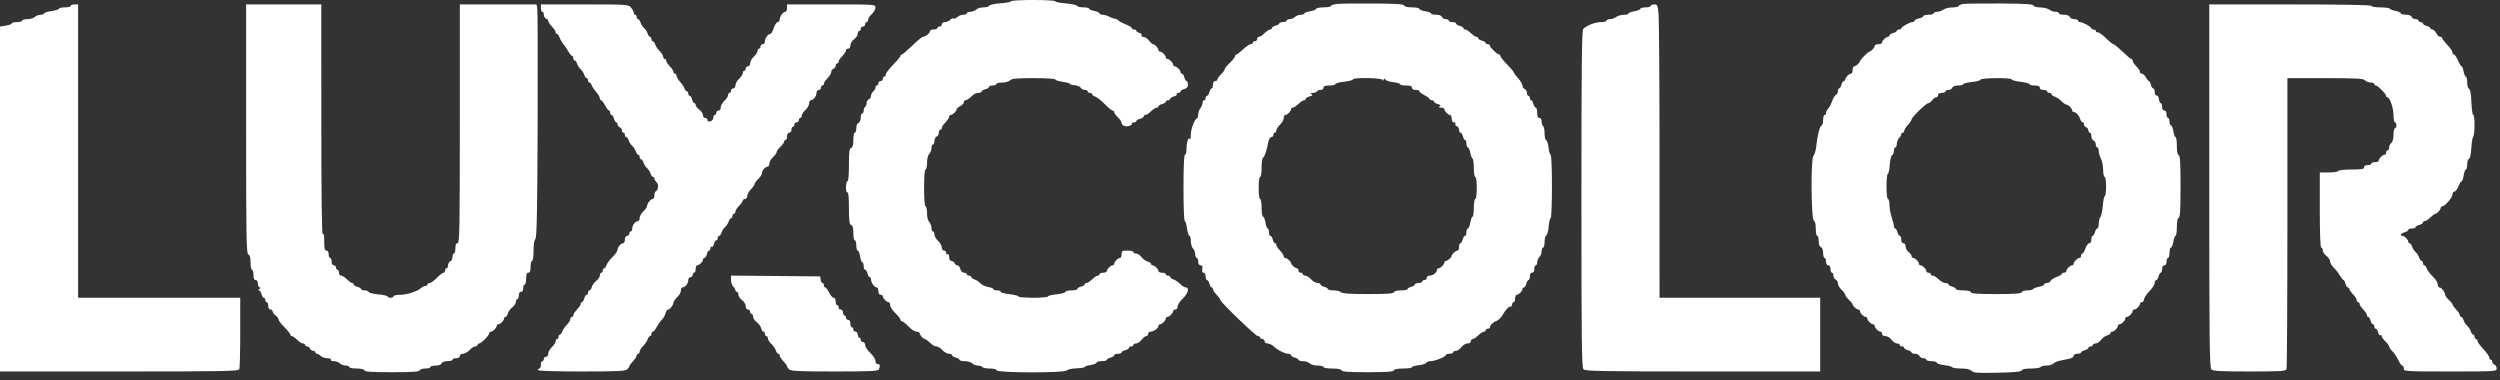 <?xml version="1.0" encoding="UTF-8"?> <svg xmlns="http://www.w3.org/2000/svg" width="250" height="38" viewBox="0 0 250 38" fill="none"><rect x="0" y="0" width="250" height="38" fill="#333333" stroke="none"/> <path fill-rule="evenodd" clip-rule="evenodd" d="M100.042 0.331C100.627 0.289 101.105 0.198 101.105 0.128C101.105 0.057 102.1 0 103.316 0C104.532 0 105.526 0.057 105.526 0.126C105.526 0.195 106.006 0.292 106.593 0.342C107.18 0.391 107.683 0.5 107.711 0.584C107.739 0.668 108.021 0.737 108.339 0.737C108.656 0.737 108.916 0.796 108.916 0.868C108.916 0.94 109.148 1.043 109.432 1.096C109.716 1.149 109.948 1.256 109.948 1.333C109.948 1.411 110.085 1.474 110.252 1.474C110.42 1.474 110.702 1.554 110.879 1.651C111.056 1.749 111.33 1.85 111.489 1.876C111.648 1.902 111.814 1.982 111.858 2.054C111.902 2.126 112.22 2.297 112.564 2.435C112.909 2.573 113.19 2.744 113.19 2.817C113.19 2.889 113.29 2.948 113.411 2.948C113.533 2.948 113.632 3.007 113.632 3.078C113.632 3.15 113.772 3.245 113.942 3.29C114.112 3.334 114.208 3.441 114.154 3.528C114.098 3.618 114.177 3.685 114.34 3.685C114.495 3.685 114.747 3.851 114.899 4.054C115.052 4.256 115.232 4.422 115.299 4.422C115.475 4.422 115.843 4.814 115.843 5.001C115.843 5.088 115.914 5.159 116.001 5.159C116.205 5.159 116.58 5.534 116.58 5.738C116.58 5.825 116.651 5.896 116.738 5.896C116.942 5.896 117.317 6.271 117.317 6.475C117.317 6.562 117.388 6.633 117.475 6.633C117.679 6.633 118.054 7.008 118.054 7.212C118.054 7.299 118.119 7.37 118.198 7.37C118.278 7.37 118.385 7.536 118.435 7.739C118.486 7.942 118.587 8.107 118.659 8.107C118.732 8.107 118.791 8.266 118.791 8.46C118.791 8.713 118.687 8.838 118.422 8.905C118.22 8.956 118.054 9.063 118.054 9.142C118.054 9.222 117.95 9.287 117.824 9.287C117.698 9.287 117.631 9.346 117.676 9.418C117.721 9.491 117.592 9.591 117.39 9.642C117.188 9.693 117.022 9.8 117.022 9.879C117.022 9.959 116.923 10.024 116.801 10.024C116.68 10.024 116.58 10.089 116.58 10.168C116.58 10.248 116.414 10.354 116.212 10.405C116.009 10.456 115.843 10.557 115.843 10.629C115.843 10.701 115.774 10.761 115.69 10.761C115.545 10.761 115.378 10.876 114.891 11.313C114.778 11.415 114.614 11.498 114.527 11.498C114.44 11.498 114.369 11.563 114.369 11.642C114.369 11.722 114.204 11.829 114.001 11.879C113.798 11.93 113.632 12.031 113.632 12.103C113.632 12.176 113.533 12.235 113.411 12.235C113.29 12.235 113.19 12.294 113.19 12.366C113.19 12.561 112.746 12.696 112.433 12.597C112.282 12.549 112.159 12.412 112.159 12.291C112.159 12.171 111.993 11.92 111.79 11.732C111.587 11.544 111.422 11.315 111.422 11.223C111.422 11.131 111.349 11.056 111.261 11.056C111.173 11.056 110.818 10.765 110.472 10.409C110.127 10.053 109.702 9.717 109.528 9.662C109.353 9.607 109.211 9.5 109.211 9.424C109.211 9.349 109.111 9.287 108.99 9.287C108.868 9.287 108.769 9.22 108.769 9.139C108.769 9.058 108.639 8.992 108.481 8.992C108.323 8.992 108.139 8.894 108.073 8.776C108.006 8.657 107.738 8.543 107.476 8.523C107.214 8.503 107 8.441 107 8.385C107 8.328 106.669 8.237 106.263 8.181C105.858 8.125 105.526 8.02 105.526 7.946C105.526 7.872 104.564 7.813 103.379 7.813C101.666 7.813 101.186 7.857 101.01 8.034C100.888 8.155 100.528 8.255 100.21 8.255C99.892 8.255 99.631 8.321 99.631 8.402C99.631 8.483 99.465 8.55 99.263 8.55C99.06 8.55 98.894 8.615 98.894 8.694C98.894 8.774 98.728 8.88 98.526 8.931C98.323 8.982 98.157 9.083 98.157 9.155C98.157 9.227 98.02 9.287 97.852 9.287C97.684 9.287 97.454 9.37 97.341 9.471C96.853 9.908 96.687 10.024 96.542 10.024C96.458 10.024 96.389 10.112 96.389 10.22C96.389 10.328 96.223 10.505 96.02 10.613C95.817 10.722 95.652 10.87 95.652 10.943C95.652 11.127 95.265 11.498 95.073 11.498C94.986 11.498 94.915 11.567 94.915 11.651C94.915 11.796 94.799 11.963 94.362 12.45C94.261 12.563 94.178 12.727 94.178 12.814C94.178 12.901 94.112 12.972 94.031 12.972C93.949 12.972 93.883 13.107 93.883 13.271C93.883 13.436 93.784 13.609 93.662 13.655C93.54 13.702 93.441 13.899 93.441 14.093C93.441 14.287 93.375 14.446 93.293 14.446C93.213 14.446 93.146 14.607 93.146 14.804C93.146 15.001 93.047 15.261 92.925 15.383C92.793 15.515 92.704 15.875 92.704 16.278C92.704 16.648 92.638 16.952 92.557 16.952C92.466 16.952 92.409 17.664 92.409 18.794C92.409 19.924 92.466 20.637 92.557 20.637C92.638 20.637 92.704 20.94 92.704 21.311C92.704 21.713 92.793 22.074 92.925 22.206C93.047 22.327 93.146 22.588 93.146 22.785C93.146 22.982 93.213 23.143 93.293 23.143C93.375 23.143 93.441 23.279 93.441 23.445C93.441 23.611 93.607 23.9 93.809 24.088C94.012 24.276 94.178 24.571 94.178 24.744C94.178 24.926 94.271 25.059 94.399 25.059C94.52 25.059 94.62 25.163 94.62 25.289C94.62 25.415 94.686 25.478 94.767 25.428C94.851 25.376 94.915 25.5 94.915 25.714C94.915 25.954 94.997 26.091 95.14 26.091C95.265 26.091 95.404 26.19 95.451 26.312C95.498 26.434 95.627 26.533 95.738 26.533C95.85 26.533 95.982 26.699 96.033 26.902C96.091 27.132 96.23 27.27 96.404 27.27C96.558 27.27 96.683 27.337 96.683 27.418C96.683 27.499 96.783 27.565 96.904 27.565C97.026 27.565 97.126 27.627 97.126 27.703C97.126 27.778 97.275 27.887 97.457 27.945C97.639 28.002 97.899 28.176 98.033 28.33C98.168 28.485 98.516 28.65 98.807 28.697C99.098 28.744 99.336 28.84 99.336 28.911C99.336 28.981 99.502 29.039 99.705 29.039C99.907 29.039 100.073 29.102 100.073 29.179C100.073 29.256 100.471 29.364 100.957 29.419C101.444 29.474 101.842 29.577 101.842 29.648C101.842 29.718 102.505 29.776 103.316 29.776C104.126 29.776 104.789 29.719 104.789 29.649C104.789 29.58 105.17 29.483 105.635 29.435C106.099 29.387 106.503 29.279 106.531 29.194C106.559 29.109 106.842 29.039 107.16 29.039C107.477 29.039 107.737 28.974 107.737 28.894C107.737 28.815 107.903 28.708 108.106 28.657C108.308 28.607 108.474 28.506 108.474 28.433C108.474 28.361 108.543 28.302 108.628 28.302C108.772 28.302 108.939 28.187 109.427 27.749C109.54 27.648 109.703 27.565 109.79 27.565C109.877 27.565 109.948 27.499 109.948 27.418C109.948 27.337 110.114 27.27 110.316 27.27C110.519 27.27 110.685 27.199 110.685 27.112C110.685 26.908 111.06 26.533 111.264 26.533C111.351 26.533 111.422 26.462 111.422 26.375C111.422 26.171 111.797 25.796 112.001 25.796C112.088 25.796 112.159 25.63 112.159 25.428C112.159 25.096 112.218 25.059 112.748 25.059C113.072 25.059 113.338 25.125 113.338 25.206C113.338 25.288 113.461 25.354 113.612 25.354C113.763 25.354 114.007 25.516 114.156 25.713C114.304 25.911 114.579 26.111 114.766 26.159C114.953 26.205 115.106 26.309 115.106 26.389C115.106 26.468 115.177 26.533 115.264 26.533C115.468 26.533 115.843 26.908 115.843 27.112C115.843 27.199 116.009 27.27 116.212 27.27C116.414 27.27 116.58 27.337 116.58 27.418C116.58 27.499 116.68 27.565 116.801 27.565C116.923 27.565 117.022 27.627 117.022 27.703C117.022 27.778 117.166 27.885 117.341 27.941C117.517 27.997 117.818 28.2 118.011 28.393C118.204 28.586 118.458 28.744 118.576 28.744C118.967 28.744 118.8 29.364 118.275 29.859C117.991 30.127 117.759 30.483 117.759 30.651C117.759 30.823 117.663 30.955 117.538 30.955C117.416 30.955 117.317 31.026 117.317 31.113C117.317 31.317 116.942 31.692 116.738 31.692C116.651 31.692 116.58 31.763 116.58 31.85C116.58 32.054 116.205 32.429 116.001 32.429C115.914 32.429 115.843 32.505 115.843 32.597C115.843 32.824 115.388 33.156 115.069 33.162C114.927 33.164 114.811 33.266 114.811 33.388C114.811 33.509 114.728 33.609 114.625 33.609C114.523 33.609 114.315 33.775 114.163 33.977C114.01 34.18 113.763 34.346 113.612 34.346C113.461 34.346 113.338 34.412 113.338 34.493C113.338 34.574 113.238 34.641 113.117 34.641C112.995 34.641 112.895 34.706 112.895 34.785C112.895 34.864 112.73 34.971 112.527 35.022C112.324 35.073 112.159 35.174 112.159 35.246C112.159 35.318 111.993 35.377 111.79 35.377C111.587 35.377 111.422 35.443 111.422 35.522C111.422 35.602 111.256 35.708 111.053 35.759C110.851 35.81 110.685 35.911 110.685 35.983C110.685 36.055 110.453 36.114 110.169 36.114C109.885 36.114 109.653 36.18 109.653 36.26C109.653 36.34 109.388 36.448 109.064 36.5C108.739 36.552 108.474 36.641 108.474 36.698C108.474 36.755 108.094 36.816 107.63 36.835C107.165 36.854 106.737 36.948 106.677 37.045C106.517 37.303 99.754 37.294 99.668 37.036C99.631 36.926 99.347 36.852 98.964 36.852C98.611 36.852 98.281 36.785 98.231 36.704C98.181 36.623 97.983 36.557 97.79 36.557C97.598 36.557 97.342 36.457 97.22 36.336C97.099 36.214 96.762 36.114 96.473 36.114C96.183 36.114 95.946 36.055 95.946 35.983C95.946 35.911 95.781 35.81 95.578 35.759C95.375 35.708 95.21 35.602 95.21 35.522C95.21 35.443 95.068 35.377 94.895 35.377C94.722 35.377 94.427 35.212 94.239 35.009C94.051 34.806 93.792 34.641 93.663 34.641C93.444 34.641 93.296 34.548 92.783 34.088C92.67 33.986 92.535 33.903 92.483 33.903C92.33 33.903 91.967 33.496 91.967 33.324C91.967 33.237 91.826 33.166 91.653 33.166C91.48 33.166 91.12 32.934 90.852 32.651C90.585 32.367 90.295 32.135 90.208 32.135C90.122 32.135 90.051 32.059 90.051 31.968C90.051 31.876 89.819 31.582 89.535 31.314C89.252 31.047 89.019 30.691 89.019 30.523C89.019 30.355 88.948 30.218 88.862 30.218C88.657 30.218 88.282 29.843 88.282 29.639C88.282 29.552 88.183 29.481 88.061 29.481C87.924 29.481 87.84 29.342 87.84 29.113C87.84 28.91 87.765 28.744 87.672 28.744C87.446 28.744 87.114 28.289 87.108 27.97C87.106 27.828 87.044 27.712 86.972 27.712C86.9 27.712 86.799 27.547 86.748 27.344C86.697 27.141 86.591 26.975 86.511 26.975C86.431 26.975 86.367 26.809 86.367 26.607C86.367 26.404 86.309 26.238 86.238 26.238C86.167 26.238 86.067 25.973 86.015 25.649C85.963 25.324 85.855 25.059 85.775 25.059C85.695 25.059 85.63 24.827 85.63 24.543C85.63 24.259 85.563 24.027 85.482 24.027C85.401 24.027 85.335 23.703 85.335 23.306C85.335 22.801 85.269 22.559 85.114 22.5C84.936 22.431 84.893 22.097 84.893 20.78C84.893 19.728 84.84 19.178 84.745 19.236C84.656 19.291 84.598 19.091 84.598 18.729C84.598 18.4 84.664 18.131 84.745 18.131C84.835 18.131 84.893 17.491 84.893 16.505C84.893 15.195 84.936 14.862 85.114 14.794C85.269 14.734 85.335 14.493 85.335 13.988C85.335 13.591 85.401 13.267 85.482 13.267C85.563 13.267 85.63 13.066 85.63 12.82C85.63 12.559 85.721 12.338 85.851 12.288C85.977 12.24 86.072 12.02 86.072 11.777C86.072 11.542 86.138 11.35 86.219 11.35C86.3 11.35 86.367 11.222 86.367 11.064C86.367 10.907 86.433 10.737 86.514 10.687C86.595 10.637 86.661 10.465 86.661 10.305C86.661 10.145 86.761 9.976 86.882 9.93C87.004 9.883 87.103 9.727 87.103 9.584C87.103 9.44 87.203 9.24 87.325 9.139C87.446 9.038 87.546 8.864 87.546 8.753C87.546 8.641 87.612 8.55 87.693 8.55C87.774 8.55 87.84 8.45 87.84 8.328C87.84 8.207 87.94 8.107 88.061 8.107C88.183 8.107 88.282 8.008 88.282 7.886C88.282 7.765 88.349 7.665 88.43 7.665C88.511 7.665 88.577 7.566 88.577 7.445C88.577 7.324 88.909 6.886 89.314 6.472C89.719 6.058 90.051 5.659 90.051 5.587C90.051 5.514 90.108 5.454 90.177 5.454C90.246 5.454 90.715 5.056 91.218 4.57C91.721 4.083 92.212 3.683 92.308 3.68C92.558 3.674 92.999 3.314 92.999 3.116C92.999 3.024 93.165 2.948 93.367 2.948C93.57 2.948 93.736 2.882 93.736 2.801C93.736 2.72 93.835 2.653 93.957 2.653C94.078 2.653 94.178 2.554 94.178 2.432C94.178 2.307 94.31 2.211 94.483 2.211C94.651 2.211 94.888 2.111 95.011 1.989C95.133 1.866 95.295 1.804 95.37 1.851C95.445 1.897 95.61 1.831 95.737 1.705C95.864 1.578 96.129 1.474 96.325 1.474C96.522 1.474 96.683 1.408 96.683 1.327C96.683 1.246 96.844 1.179 97.041 1.179C97.238 1.179 97.499 1.08 97.62 0.958C97.742 0.837 98.073 0.737 98.355 0.737C98.638 0.737 98.894 0.663 98.924 0.572C98.955 0.481 99.455 0.373 100.042 0.331ZM133.087 0.598C133.087 0.522 133.369 0.431 133.713 0.395C134.058 0.36 135.694 0.34 137.349 0.35C139.612 0.364 140.373 0.414 140.419 0.553C140.457 0.667 140.757 0.737 141.205 0.737C141.604 0.737 141.93 0.803 141.93 0.883C141.93 0.963 142.195 1.071 142.52 1.123C142.844 1.175 143.109 1.275 143.109 1.346C143.109 1.416 143.334 1.474 143.609 1.474C143.918 1.474 144.142 1.559 144.194 1.695C144.241 1.817 144.414 1.916 144.578 1.916C144.743 1.916 144.878 1.983 144.878 2.064C144.878 2.145 145.043 2.211 145.246 2.211C145.449 2.211 145.615 2.276 145.615 2.356C145.615 2.435 145.78 2.542 145.983 2.593C146.186 2.644 146.351 2.744 146.351 2.817C146.351 2.889 146.421 2.948 146.505 2.948C146.65 2.948 146.816 3.063 147.304 3.501C147.417 3.602 147.58 3.685 147.667 3.685C147.754 3.685 147.825 3.75 147.825 3.83C147.825 3.909 147.991 4.016 148.194 4.067C148.396 4.118 148.562 4.218 148.562 4.291C148.562 4.363 148.662 4.422 148.783 4.422C148.905 4.422 149.004 4.497 149.004 4.589C149.004 4.766 149.737 5.454 149.926 5.454C149.986 5.454 150.036 5.523 150.036 5.608C150.036 5.693 150.335 6.066 150.699 6.436C151.064 6.806 151.363 7.155 151.363 7.213C151.363 7.27 151.561 7.54 151.805 7.813C152.048 8.085 152.247 8.421 152.247 8.56C152.247 8.699 152.346 8.851 152.468 8.898C152.589 8.944 152.689 9.117 152.689 9.282C152.689 9.447 152.755 9.581 152.836 9.581C152.917 9.581 152.984 9.681 152.984 9.803C152.984 9.924 153.043 10.024 153.115 10.024C153.187 10.024 153.288 10.19 153.339 10.392C153.39 10.595 153.497 10.761 153.576 10.761C153.656 10.761 153.721 10.993 153.721 11.277C153.721 11.637 153.787 11.793 153.942 11.793C154.078 11.793 154.163 11.931 154.163 12.152C154.163 12.35 154.229 12.553 154.31 12.603C154.391 12.653 154.458 12.983 154.458 13.337C154.458 13.69 154.53 14.003 154.619 14.033C154.708 14.063 154.817 14.4 154.86 14.782C154.903 15.165 154.996 15.478 155.066 15.478C155.137 15.478 155.194 16.904 155.194 18.647C155.194 20.39 155.136 21.816 155.065 21.816C154.994 21.816 154.905 22.194 154.867 22.656C154.828 23.118 154.72 23.522 154.627 23.553C154.534 23.584 154.458 23.869 154.458 24.187C154.458 24.504 154.391 24.764 154.31 24.764C154.229 24.764 154.163 24.925 154.163 25.122C154.163 25.319 154.063 25.58 153.942 25.701C153.82 25.823 153.721 26.06 153.721 26.228C153.721 26.396 153.654 26.533 153.573 26.533C153.492 26.533 153.426 26.699 153.426 26.902C153.426 27.131 153.342 27.27 153.205 27.27C153.067 27.27 152.984 27.409 152.984 27.639C152.984 27.841 152.925 28.007 152.852 28.007C152.78 28.007 152.679 28.173 152.628 28.376C152.578 28.578 152.471 28.744 152.391 28.744C152.312 28.744 152.247 28.815 152.247 28.902C152.247 29.106 151.872 29.481 151.668 29.481C151.581 29.481 151.51 29.647 151.51 29.85C151.51 30.052 151.444 30.218 151.363 30.218C151.281 30.218 151.215 30.318 151.215 30.439C151.215 30.561 151.144 30.66 151.057 30.66C150.847 30.66 150.596 30.926 150.254 31.508C150.099 31.772 149.84 32.029 149.679 32.081C149.328 32.192 149.004 32.496 149.004 32.714C149.004 32.8 148.905 32.872 148.783 32.872C148.662 32.872 148.562 32.938 148.562 33.019C148.562 33.1 148.493 33.166 148.409 33.166C148.264 33.166 148.097 33.282 147.61 33.719C147.497 33.821 147.333 33.903 147.246 33.903C147.159 33.903 147.088 34.003 147.088 34.124C147.088 34.256 146.953 34.346 146.755 34.346C146.571 34.346 146.297 34.511 146.145 34.714C145.993 34.917 145.745 35.083 145.594 35.083C145.443 35.083 145.32 35.149 145.32 35.23C145.32 35.311 145.154 35.377 144.951 35.377C144.749 35.377 144.583 35.431 144.583 35.497C144.583 35.675 143.507 36.114 143.072 36.114C142.863 36.114 142.667 36.187 142.638 36.276C142.608 36.365 142.271 36.474 141.888 36.517C141.506 36.56 141.193 36.653 141.193 36.723C141.193 36.794 140.801 36.852 140.321 36.852C139.754 36.852 139.428 36.916 139.388 37.036C139.342 37.174 138.684 37.22 136.772 37.22C134.859 37.22 134.202 37.174 134.156 37.036C134.116 36.916 133.789 36.852 133.222 36.852C132.739 36.852 132.35 36.786 132.35 36.704C132.35 36.623 132.09 36.557 131.771 36.557C131.453 36.557 131.093 36.457 130.971 36.336C130.849 36.214 130.546 36.114 130.297 36.114C130.048 36.114 129.845 36.055 129.845 35.983C129.845 35.911 129.679 35.81 129.476 35.759C129.273 35.708 129.108 35.602 129.108 35.522C129.108 35.443 128.985 35.377 128.836 35.377C128.483 35.377 127.791 35.03 127.38 34.647C127.202 34.481 126.921 34.346 126.756 34.346C126.587 34.346 126.455 34.249 126.455 34.124C126.455 34.003 126.355 33.903 126.234 33.903C126.112 33.903 126.013 33.837 126.013 33.756C126.013 33.675 125.908 33.609 125.781 33.609C125.57 33.609 122.033 30.201 122.033 29.998C122.033 29.915 121.878 29.709 121.481 29.266C121.379 29.152 121.296 28.989 121.296 28.902C121.296 28.815 121.237 28.744 121.165 28.744C121.093 28.744 120.992 28.578 120.941 28.376C120.89 28.173 120.783 28.007 120.704 28.007C120.624 28.007 120.559 27.841 120.559 27.639C120.559 27.426 120.475 27.27 120.359 27.27C120.224 27.27 120.181 27.149 120.229 26.902C120.28 26.631 120.235 26.533 120.061 26.533C119.905 26.533 119.823 26.406 119.823 26.165C119.823 25.962 119.756 25.796 119.675 25.796C119.594 25.796 119.528 25.635 119.528 25.438C119.528 25.241 119.428 24.981 119.307 24.859C119.185 24.737 119.086 24.401 119.086 24.111C119.086 23.822 119.021 23.585 118.943 23.585C118.865 23.585 118.757 23.253 118.703 22.848C118.649 22.443 118.548 22.111 118.477 22.111C118.406 22.111 118.349 20.618 118.349 18.794C118.349 16.681 118.402 15.478 118.496 15.478C118.577 15.478 118.643 15.287 118.643 15.054C118.643 14.316 118.818 13.662 118.957 13.881C119.036 14.006 119.082 13.854 119.083 13.463C119.085 12.895 119.453 11.932 119.712 11.817C119.773 11.79 119.823 11.62 119.823 11.44C119.823 11.259 119.92 10.983 120.039 10.826C120.158 10.668 120.257 10.423 120.26 10.282C120.263 10.14 120.331 10.024 120.412 10.024C120.493 10.024 120.559 9.924 120.559 9.803C120.559 9.681 120.624 9.581 120.704 9.581C120.783 9.581 120.89 9.416 120.941 9.213C120.992 9.01 121.093 8.844 121.165 8.844C121.237 8.844 121.296 8.679 121.296 8.476C121.296 8.246 121.38 8.107 121.517 8.107C121.639 8.107 121.738 8.038 121.738 7.953C121.738 7.869 121.904 7.633 122.107 7.431C122.31 7.228 122.475 6.994 122.475 6.911C122.475 6.829 122.708 6.542 122.991 6.274C123.275 6.007 123.507 5.713 123.507 5.621C123.507 5.529 123.564 5.454 123.634 5.454C123.704 5.454 124.007 5.222 124.308 4.938C124.608 4.654 124.949 4.422 125.065 4.422C125.181 4.422 125.276 4.356 125.276 4.275C125.276 4.194 125.375 4.127 125.497 4.127C125.618 4.127 125.718 4.028 125.718 3.906C125.718 3.785 125.789 3.685 125.876 3.685C125.963 3.685 126.126 3.602 126.239 3.501C126.727 3.063 126.894 2.948 127.038 2.948C127.123 2.948 127.192 2.883 127.192 2.804C127.192 2.724 127.357 2.617 127.56 2.566C127.763 2.516 127.929 2.415 127.929 2.343C127.929 2.27 128.094 2.211 128.297 2.211C128.5 2.211 128.665 2.145 128.665 2.064C128.665 1.983 128.803 1.916 128.971 1.916C129.139 1.916 129.376 1.817 129.497 1.695C129.619 1.574 129.879 1.474 130.076 1.474C130.273 1.474 130.434 1.416 130.434 1.346C130.434 1.275 130.699 1.175 131.024 1.123C131.348 1.071 131.613 0.963 131.613 0.883C131.613 0.803 131.945 0.737 132.35 0.737C132.755 0.737 133.087 0.675 133.087 0.598ZM195.872 0.599C195.872 0.523 196.088 0.431 196.351 0.395C196.615 0.359 198.284 0.339 200.06 0.349C202.5 0.364 203.306 0.414 203.352 0.553C203.388 0.66 203.671 0.739 204.027 0.742C204.365 0.744 204.77 0.844 204.928 0.963C205.085 1.082 205.367 1.179 205.554 1.179C205.741 1.179 205.894 1.246 205.894 1.327C205.894 1.408 206.119 1.474 206.394 1.474C206.703 1.474 206.927 1.559 206.979 1.695C207.026 1.817 207.232 1.916 207.437 1.916C207.642 1.916 207.81 1.983 207.81 2.064C207.81 2.145 207.904 2.211 208.019 2.211C208.282 2.211 209.134 2.689 209.136 2.838C209.136 2.898 209.236 2.948 209.358 2.948C209.479 2.948 209.579 3.014 209.579 3.096C209.579 3.177 209.678 3.243 209.8 3.243C209.922 3.243 210.286 3.508 210.611 3.833C210.935 4.157 211.264 4.422 211.343 4.422C211.421 4.422 211.828 4.754 212.246 5.159C212.664 5.565 213.064 5.896 213.135 5.896C213.206 5.896 213.263 5.965 213.263 6.05C213.263 6.194 213.379 6.361 213.816 6.849C213.918 6.962 214 7.125 214 7.212C214 7.299 214.089 7.37 214.197 7.37C214.304 7.37 214.481 7.536 214.59 7.739C214.698 7.942 214.835 8.107 214.894 8.107C214.952 8.107 215.042 8.273 215.093 8.476C215.143 8.679 215.25 8.844 215.33 8.844C215.409 8.844 215.474 9.01 215.474 9.213C215.474 9.429 215.55 9.566 215.658 9.545C215.762 9.524 215.863 9.685 215.889 9.913C215.915 10.136 215.998 10.318 216.073 10.318C216.149 10.318 216.211 10.484 216.211 10.687C216.211 10.916 216.295 11.056 216.432 11.056C216.57 11.056 216.653 11.195 216.653 11.424C216.653 11.627 216.72 11.793 216.801 11.793C216.882 11.793 216.948 11.958 216.948 12.161C216.948 12.364 217.014 12.53 217.094 12.53C217.174 12.53 217.282 12.795 217.334 13.119C217.385 13.443 217.486 13.709 217.556 13.709C217.627 13.709 217.685 14.101 217.685 14.581C217.685 15.148 217.749 15.475 217.869 15.514C218.009 15.561 218.053 16.321 218.053 18.647C218.053 20.973 218.009 21.733 217.869 21.779C217.749 21.819 217.685 22.146 217.685 22.713C217.685 23.192 217.627 23.585 217.556 23.585C217.486 23.585 217.385 23.85 217.334 24.175C217.282 24.499 217.174 24.764 217.094 24.764C217.014 24.764 216.948 24.996 216.948 25.28C216.948 25.564 216.882 25.796 216.801 25.796C216.72 25.796 216.653 25.962 216.653 26.165C216.653 26.394 216.57 26.533 216.432 26.533C216.295 26.533 216.211 26.672 216.211 26.902C216.211 27.104 216.152 27.27 216.08 27.27C216.007 27.27 215.907 27.436 215.856 27.639C215.805 27.841 215.698 28.007 215.619 28.007C215.539 28.007 215.474 28.134 215.474 28.289C215.474 28.445 215.237 28.815 214.948 29.113C214.659 29.411 214.413 29.782 214.401 29.937C214.389 30.091 214.294 30.218 214.19 30.218C214.086 30.218 214 30.289 214 30.376C214 30.58 213.625 30.955 213.421 30.955C213.334 30.955 213.263 31.026 213.263 31.113C213.263 31.317 212.888 31.692 212.684 31.692C212.598 31.692 212.527 31.763 212.527 31.85C212.527 32.054 212.152 32.429 211.947 32.429C211.861 32.429 211.79 32.5 211.79 32.587C211.79 32.791 211.415 33.166 211.211 33.166C211.124 33.166 211.053 33.231 211.053 33.311C211.053 33.391 210.9 33.494 210.713 33.541C210.525 33.588 210.251 33.788 210.102 33.986C209.954 34.184 209.709 34.346 209.558 34.346C209.407 34.346 209.284 34.412 209.284 34.493C209.284 34.574 209.185 34.641 209.063 34.641C208.941 34.641 208.842 34.706 208.842 34.785C208.842 34.864 208.676 34.971 208.473 35.022C208.271 35.073 208.105 35.174 208.105 35.246C208.105 35.318 207.939 35.377 207.737 35.377C207.521 35.377 207.368 35.462 207.368 35.582C207.368 35.694 207.169 35.827 206.926 35.877C206.683 35.926 206.27 36.01 206.01 36.062C205.749 36.114 205.446 36.247 205.336 36.357C205.226 36.467 204.913 36.557 204.64 36.557C204.366 36.557 204.102 36.623 204.052 36.704C204.002 36.785 203.572 36.852 203.098 36.852C202.538 36.852 202.213 36.916 202.173 37.036C202.128 37.17 201.471 37.234 199.754 37.272C197.743 37.316 197.362 37.289 197.161 37.088C197.002 36.928 196.661 36.852 196.112 36.852C195.666 36.852 195.265 36.794 195.221 36.724C195.178 36.653 194.828 36.56 194.443 36.517C194.059 36.474 193.721 36.365 193.691 36.276C193.661 36.187 193.41 36.114 193.133 36.114C192.856 36.114 192.63 36.048 192.63 35.967C192.63 35.886 192.495 35.82 192.33 35.82C192.166 35.82 191.993 35.72 191.946 35.599C191.9 35.477 191.703 35.377 191.509 35.377C191.315 35.377 191.156 35.318 191.156 35.246C191.156 35.174 190.99 35.073 190.788 35.022C190.585 34.971 190.419 34.864 190.419 34.785C190.419 34.706 190.32 34.641 190.198 34.641C190.076 34.641 189.977 34.574 189.977 34.493C189.977 34.412 189.854 34.346 189.703 34.346C189.552 34.346 189.304 34.18 189.152 33.977C189 33.774 188.725 33.609 188.542 33.609C188.344 33.609 188.208 33.519 188.208 33.388C188.208 33.266 188.137 33.166 188.05 33.166C187.846 33.166 187.471 32.791 187.471 32.587C187.471 32.5 187.4 32.429 187.314 32.429C187.109 32.429 186.734 32.054 186.734 31.85C186.734 31.763 186.663 31.692 186.577 31.692C186.372 31.692 185.998 31.317 185.998 31.113C185.998 31.026 185.927 30.955 185.84 30.955C185.663 30.955 185.261 30.591 185.261 30.43C185.261 30.373 185.095 30.172 184.892 29.984C184.69 29.796 184.524 29.57 184.524 29.481C184.524 29.392 184.358 29.166 184.155 28.978C183.953 28.79 183.787 28.502 183.787 28.338C183.787 28.173 183.687 28.001 183.566 27.954C183.444 27.907 183.345 27.734 183.345 27.57C183.345 27.405 183.278 27.27 183.197 27.27C183.116 27.27 183.05 27.104 183.05 26.902C183.05 26.672 182.966 26.533 182.829 26.533C182.691 26.533 182.608 26.394 182.608 26.165C182.608 25.962 182.541 25.796 182.46 25.796C182.379 25.796 182.313 25.571 182.313 25.296C182.313 24.987 182.228 24.763 182.092 24.711C181.953 24.658 181.871 24.432 181.871 24.105C181.871 23.819 181.804 23.585 181.723 23.585C181.642 23.585 181.576 23.259 181.576 22.86C181.576 22.412 181.506 22.112 181.392 22.074C181.111 21.981 181.066 15.862 181.343 15.584C181.454 15.473 181.578 15.056 181.62 14.657C181.734 13.555 181.971 12.619 182.152 12.559C182.24 12.529 182.313 12.278 182.313 12.001C182.313 11.724 182.379 11.498 182.46 11.498C182.541 11.498 182.608 11.403 182.608 11.287C182.608 11.171 182.698 10.986 182.808 10.876C182.918 10.766 183.1 10.421 183.213 10.11C183.325 9.799 183.5 9.512 183.602 9.473C183.704 9.434 183.787 9.277 183.787 9.123C183.787 8.97 183.846 8.844 183.918 8.844C183.99 8.844 184.091 8.679 184.142 8.476C184.193 8.273 184.3 8.107 184.379 8.107C184.459 8.107 184.524 8.036 184.524 7.949C184.524 7.745 184.899 7.37 185.103 7.37C185.19 7.37 185.261 7.204 185.261 7.002C185.261 6.799 185.332 6.633 185.418 6.633C185.591 6.633 185.998 6.27 185.998 6.117C185.998 5.992 186.83 5.159 186.955 5.159C187.108 5.159 187.471 4.752 187.471 4.58C187.471 4.493 187.637 4.422 187.84 4.422C188.042 4.422 188.208 4.351 188.208 4.264C188.208 4.06 188.583 3.685 188.787 3.685C188.874 3.685 188.945 3.62 188.945 3.541C188.945 3.461 189.111 3.354 189.314 3.304C189.516 3.253 189.682 3.152 189.682 3.08C189.682 3.007 189.782 2.948 189.903 2.948C190.025 2.948 190.125 2.898 190.125 2.838C190.126 2.689 190.979 2.211 191.242 2.211C191.357 2.211 191.451 2.15 191.451 2.075C191.451 2.001 191.65 1.896 191.893 1.843C192.136 1.789 192.335 1.684 192.335 1.61C192.335 1.535 192.567 1.474 192.851 1.474C193.135 1.474 193.367 1.408 193.367 1.327C193.367 1.246 193.52 1.179 193.707 1.179C193.894 1.179 194.176 1.082 194.333 0.963C194.491 0.844 194.901 0.744 195.246 0.742C195.59 0.739 195.872 0.675 195.872 0.599ZM6.485 0.737C6.809 0.737 7.074 0.671 7.074 0.59C7.074 0.509 7.24 0.442 7.443 0.442H7.811V15.109V29.776H15.917H24.023V33.228C24.023 35.127 23.983 36.785 23.934 36.913C23.853 37.123 22.658 37.146 11.922 37.146H0V19.902V2.657L0.59 2.563C0.914 2.511 1.179 2.41 1.179 2.34C1.179 2.269 1.411 2.211 1.695 2.211C1.979 2.211 2.211 2.145 2.211 2.064C2.211 1.983 2.448 1.916 2.737 1.916C3.027 1.916 3.363 1.817 3.485 1.695C3.606 1.574 3.867 1.474 4.064 1.474C4.26 1.474 4.421 1.414 4.421 1.341C4.421 1.267 4.753 1.161 5.158 1.106C5.564 1.05 5.895 0.944 5.895 0.871C5.895 0.797 6.161 0.737 6.485 0.737ZM24.834 25.448C24.64 25.373 24.613 23.843 24.613 12.903V0.442H28.371H32.13L32.132 12.05C32.133 19.599 32.184 23.581 32.277 23.438C32.378 23.282 32.42 23.489 32.422 24.138C32.424 24.857 32.473 25.059 32.645 25.059C32.783 25.059 32.866 25.198 32.866 25.428C32.866 25.63 32.933 25.796 33.014 25.796C33.095 25.796 33.161 25.962 33.161 26.165C33.161 26.394 33.245 26.533 33.382 26.533C33.504 26.533 33.603 26.633 33.603 26.754C33.603 26.876 33.67 26.975 33.751 26.975C33.832 26.975 33.898 27.108 33.898 27.27C33.898 27.432 33.995 27.565 34.113 27.565C34.23 27.565 34.493 27.731 34.695 27.933C34.898 28.136 35.133 28.302 35.218 28.302C35.303 28.302 35.372 28.367 35.372 28.447C35.372 28.526 35.538 28.633 35.74 28.684C35.943 28.735 36.109 28.835 36.109 28.907C36.109 28.98 36.269 29.039 36.465 29.039C36.661 29.039 36.845 29.11 36.874 29.197C36.903 29.285 37.34 29.393 37.844 29.439C38.349 29.485 38.762 29.579 38.762 29.649C38.762 29.719 38.894 29.776 39.056 29.776C39.219 29.776 39.351 29.71 39.351 29.629C39.351 29.548 39.648 29.481 40.012 29.481C40.695 29.481 41.785 29.124 42.125 28.789C42.232 28.683 42.415 28.597 42.531 28.597C42.646 28.597 42.741 28.53 42.741 28.449C42.741 28.368 42.842 28.302 42.965 28.302C43.088 28.302 43.414 28.07 43.689 27.786C43.965 27.502 44.262 27.27 44.35 27.27C44.438 27.27 44.51 27.171 44.51 27.049C44.51 26.927 44.576 26.828 44.657 26.828C44.738 26.828 44.804 26.693 44.804 26.529C44.804 26.364 44.904 26.191 45.026 26.144C45.147 26.098 45.247 25.901 45.247 25.707C45.247 25.513 45.313 25.354 45.394 25.354C45.475 25.354 45.541 25.122 45.541 24.838C45.541 24.478 45.608 24.322 45.763 24.322C45.957 24.322 45.983 22.897 45.983 12.382V0.442H49.813H53.642L53.725 0.774C53.77 0.956 53.788 6.193 53.764 12.412C53.731 21.213 53.68 23.759 53.537 23.902C53.426 24.013 53.353 24.483 53.353 25.088C53.353 25.659 53.289 26.091 53.205 26.091C53.124 26.091 53.058 26.356 53.058 26.68C53.058 27.106 52.996 27.27 52.837 27.27C52.677 27.27 52.616 27.434 52.616 27.86C52.616 28.184 52.55 28.449 52.468 28.449C52.387 28.449 52.321 28.615 52.321 28.818C52.321 29.047 52.237 29.186 52.1 29.186C51.962 29.186 51.879 29.326 51.879 29.555C51.879 29.758 51.812 29.924 51.731 29.924C51.65 29.924 51.584 30.047 51.584 30.198C51.584 30.348 51.422 30.593 51.224 30.742C51.027 30.89 50.827 31.165 50.779 31.352C50.733 31.539 50.629 31.692 50.55 31.692C50.47 31.692 50.405 31.763 50.405 31.85C50.405 32.054 50.03 32.429 49.826 32.429C49.739 32.429 49.668 32.5 49.668 32.587C49.668 32.791 49.293 33.166 49.089 33.166C49.002 33.166 48.931 33.233 48.931 33.315C48.931 33.523 48.125 34.346 47.92 34.346C47.828 34.346 47.752 34.412 47.752 34.493C47.752 34.574 47.65 34.641 47.524 34.641C47.399 34.641 47.142 34.806 46.955 35.009C46.767 35.212 46.471 35.377 46.298 35.377C46.117 35.377 45.983 35.471 45.983 35.599C45.983 35.736 45.844 35.82 45.615 35.82C45.412 35.82 45.247 35.886 45.247 35.967C45.247 36.048 45.022 36.114 44.747 36.114C44.438 36.114 44.214 36.199 44.162 36.336C44.108 36.474 43.883 36.557 43.556 36.557C43.27 36.557 43.036 36.623 43.036 36.704C43.036 36.785 42.809 36.852 42.532 36.852C42.255 36.852 42.001 36.934 41.968 37.036C41.921 37.174 41.235 37.22 39.204 37.22C37.174 37.22 36.487 37.174 36.441 37.036C36.403 36.922 36.103 36.852 35.654 36.852C35.256 36.852 34.93 36.785 34.93 36.704C34.93 36.623 34.769 36.557 34.572 36.557C34.375 36.557 34.114 36.457 33.993 36.336C33.871 36.214 33.597 36.114 33.384 36.114C33.163 36.114 33.036 36.051 33.087 35.967C33.14 35.882 32.994 35.82 32.738 35.82C32.496 35.82 32.199 35.72 32.077 35.599C31.955 35.477 31.785 35.377 31.698 35.377C31.611 35.377 31.54 35.311 31.54 35.23C31.54 35.149 31.438 35.083 31.314 35.083C31.19 35.083 31.05 34.983 31.004 34.862C30.957 34.74 30.826 34.641 30.714 34.641C30.601 34.641 30.508 34.574 30.508 34.493C30.508 34.412 30.412 34.346 30.294 34.346C30.176 34.346 29.914 34.18 29.711 33.977C29.509 33.775 29.273 33.609 29.189 33.609C29.104 33.609 29.035 33.542 29.035 33.461C29.035 33.38 28.769 33.048 28.445 32.724C28.121 32.4 27.855 32.05 27.855 31.946C27.855 31.842 27.723 31.662 27.561 31.545C27.398 31.428 27.266 31.248 27.266 31.144C27.266 31.04 27.166 30.955 27.045 30.955C26.907 30.955 26.824 30.816 26.824 30.587C26.824 30.384 26.757 30.218 26.676 30.218C26.595 30.218 26.529 30.119 26.529 29.997C26.529 29.876 26.464 29.776 26.384 29.776C26.305 29.776 26.198 29.61 26.147 29.407C26.096 29.205 25.979 29.038 25.887 29.037C25.794 29.035 25.818 28.97 25.939 28.892C26.087 28.796 26.099 28.748 25.976 28.746C25.875 28.745 25.792 28.578 25.792 28.376C25.792 28.146 25.709 28.007 25.571 28.007C25.416 28.007 25.35 27.852 25.35 27.491C25.35 27.207 25.284 26.975 25.203 26.975C25.122 26.975 25.055 26.651 25.055 26.254C25.055 25.749 24.989 25.508 24.834 25.448ZM54.237 1.179C54.156 1.179 54.09 1.013 54.09 0.811V0.442H58.457C62.744 0.442 62.829 0.448 63.1 0.76C63.251 0.934 63.375 1.166 63.375 1.276C63.375 1.385 63.441 1.474 63.522 1.474C63.603 1.474 63.669 1.574 63.669 1.695C63.669 1.817 63.731 1.916 63.807 1.916C63.883 1.916 63.992 2.065 64.049 2.248C64.107 2.43 64.267 2.679 64.406 2.801C64.545 2.922 64.706 3.171 64.764 3.353C64.821 3.536 64.93 3.685 65.006 3.685C65.082 3.685 65.143 3.785 65.143 3.906C65.143 4.028 65.205 4.127 65.281 4.127C65.356 4.127 65.464 4.271 65.519 4.447C65.575 4.622 65.779 4.924 65.972 5.117C66.165 5.31 66.322 5.564 66.322 5.682C66.322 5.8 66.389 5.896 66.47 5.896C66.551 5.896 66.617 5.965 66.617 6.05C66.617 6.194 66.732 6.361 67.17 6.849C67.271 6.962 67.354 7.125 67.354 7.212C67.354 7.299 67.42 7.37 67.501 7.37C67.582 7.37 67.649 7.459 67.649 7.568C67.649 7.678 67.815 7.959 68.018 8.195C68.221 8.431 68.425 8.739 68.47 8.881C68.516 9.023 68.615 9.139 68.69 9.139C68.766 9.139 68.828 9.239 68.828 9.36C68.828 9.482 68.893 9.581 68.972 9.581C69.052 9.581 69.159 9.747 69.21 9.95C69.26 10.153 69.361 10.318 69.433 10.318C69.506 10.318 69.565 10.402 69.565 10.505C69.565 10.607 69.731 10.815 69.933 10.967C70.136 11.12 70.302 11.367 70.302 11.518C70.302 11.669 70.401 11.793 70.523 11.793C70.644 11.793 70.744 11.886 70.744 12C70.744 12.134 70.847 12.18 71.039 12.13C71.202 12.087 71.333 11.929 71.333 11.775C71.333 11.623 71.4 11.498 71.481 11.498C71.562 11.498 71.628 11.398 71.628 11.277C71.628 11.155 71.728 11.056 71.849 11.056C71.977 11.056 72.07 10.922 72.07 10.741C72.07 10.568 72.236 10.272 72.439 10.084C72.641 9.897 72.807 9.64 72.807 9.515C72.807 9.389 72.874 9.287 72.955 9.287C73.036 9.287 73.102 9.187 73.102 9.065C73.102 8.944 73.201 8.844 73.323 8.844C73.451 8.844 73.544 8.711 73.544 8.53C73.544 8.356 73.71 8.061 73.913 7.873C74.115 7.685 74.281 7.429 74.281 7.304C74.281 7.178 74.347 7.075 74.428 7.075C74.51 7.075 74.576 6.976 74.576 6.854C74.576 6.733 74.675 6.633 74.797 6.633C74.924 6.633 75.018 6.5 75.018 6.319C75.018 6.145 75.184 5.85 75.386 5.662C75.589 5.474 75.755 5.218 75.755 5.093C75.755 4.967 75.821 4.864 75.902 4.864C75.983 4.864 76.05 4.765 76.05 4.643C76.05 4.522 76.149 4.422 76.271 4.422C76.396 4.422 76.492 4.29 76.492 4.117C76.492 3.804 76.808 3.39 77.047 3.39C77.121 3.39 77.269 3.125 77.376 2.801C77.483 2.476 77.66 2.211 77.768 2.211C77.877 2.211 77.968 2.095 77.97 1.953C77.976 1.635 78.308 1.179 78.535 1.179C78.627 1.179 78.703 1.013 78.703 0.811V0.442H83.124C87.541 0.442 87.546 0.443 87.546 0.757C87.546 0.93 87.38 1.225 87.177 1.413C86.975 1.601 86.809 1.857 86.809 1.983C86.809 2.108 86.742 2.211 86.661 2.211C86.58 2.211 86.514 2.311 86.514 2.432C86.514 2.554 86.414 2.653 86.293 2.653C86.171 2.653 86.072 2.753 86.072 2.874C86.072 2.996 86.005 3.096 85.924 3.096C85.843 3.096 85.777 3.219 85.777 3.37C85.777 3.521 85.611 3.768 85.409 3.921C85.206 4.073 85.04 4.347 85.04 4.531C85.04 4.729 84.95 4.864 84.819 4.864C84.697 4.864 84.598 4.934 84.598 5.018C84.598 5.163 84.483 5.329 84.045 5.817C83.944 5.93 83.861 6.094 83.861 6.181C83.861 6.267 83.795 6.338 83.714 6.338C83.633 6.338 83.566 6.44 83.566 6.564C83.566 6.688 83.467 6.828 83.345 6.875C83.224 6.921 83.124 7.055 83.124 7.171C83.124 7.369 83.026 7.521 82.571 8.028C82.47 8.141 82.387 8.305 82.387 8.392C82.387 8.479 82.321 8.55 82.24 8.55C82.159 8.55 82.092 8.649 82.092 8.771C82.092 8.892 81.993 8.992 81.871 8.992C81.746 8.992 81.65 9.124 81.65 9.297C81.65 9.623 81.331 10.024 81.071 10.024C80.984 10.024 80.913 10.165 80.913 10.338C80.913 10.511 80.748 10.807 80.545 10.995C80.342 11.182 80.176 11.439 80.176 11.564C80.176 11.69 80.11 11.793 80.029 11.793C79.948 11.793 79.882 11.892 79.882 12.014C79.882 12.135 79.782 12.235 79.661 12.235C79.539 12.235 79.439 12.334 79.439 12.456C79.439 12.577 79.373 12.677 79.292 12.677C79.211 12.677 79.145 12.81 79.145 12.972C79.145 13.136 79.046 13.267 78.924 13.267C78.786 13.267 78.703 13.406 78.703 13.635C78.703 13.838 78.636 14.004 78.555 14.004C78.474 14.004 78.408 14.079 78.408 14.171C78.408 14.263 78.242 14.492 78.039 14.68C77.837 14.868 77.671 15.1 77.671 15.196C77.671 15.292 77.505 15.524 77.302 15.712C77.1 15.899 76.934 16.189 76.934 16.355C76.934 16.521 76.863 16.657 76.776 16.657C76.539 16.657 76.197 17.046 76.197 17.317C76.197 17.448 76.031 17.709 75.829 17.897C75.626 18.085 75.46 18.311 75.46 18.399C75.46 18.488 75.294 18.726 75.092 18.928C74.889 19.131 74.723 19.433 74.723 19.598C74.723 19.768 74.627 19.9 74.502 19.9C74.381 19.9 74.281 19.969 74.281 20.054C74.281 20.139 74.115 20.374 73.913 20.577C73.71 20.779 73.544 21.041 73.544 21.159C73.544 21.277 73.478 21.374 73.397 21.374C73.316 21.374 73.249 21.473 73.249 21.595C73.249 21.717 73.188 21.816 73.112 21.816C73.036 21.816 72.927 21.965 72.87 22.148C72.812 22.33 72.651 22.579 72.513 22.701C72.374 22.822 72.213 23.071 72.155 23.253C72.098 23.436 71.989 23.585 71.913 23.585C71.838 23.585 71.776 23.684 71.776 23.806C71.776 23.928 71.711 24.027 71.631 24.027C71.552 24.027 71.445 24.193 71.394 24.395C71.344 24.597 71.243 24.726 71.17 24.681C71.098 24.636 71.039 24.703 71.039 24.829C71.039 24.956 70.98 25.059 70.907 25.059C70.835 25.059 70.734 25.225 70.683 25.428C70.632 25.63 70.526 25.796 70.446 25.796C70.367 25.796 70.302 25.867 70.302 25.954C70.302 26.158 69.927 26.533 69.723 26.533C69.636 26.533 69.565 26.699 69.565 26.902C69.565 27.104 69.499 27.27 69.418 27.27C69.336 27.27 69.27 27.37 69.27 27.491C69.27 27.613 69.171 27.712 69.049 27.712C68.924 27.712 68.828 27.845 68.828 28.018C68.828 28.344 68.509 28.744 68.249 28.744C68.162 28.744 68.091 28.886 68.091 29.059C68.091 29.232 67.925 29.527 67.723 29.715C67.52 29.903 67.352 30.143 67.349 30.248C67.343 30.503 66.992 30.955 66.801 30.955C66.718 30.955 66.607 31.123 66.556 31.328C66.504 31.532 66.335 31.827 66.179 31.983C66.023 32.139 65.791 32.469 65.663 32.716C65.535 32.964 65.366 33.166 65.287 33.166C65.208 33.166 65.143 33.266 65.143 33.388C65.143 33.509 65.082 33.609 65.006 33.609C64.93 33.609 64.823 33.752 64.767 33.928C64.712 34.103 64.508 34.405 64.315 34.598C64.122 34.791 63.964 35.045 63.964 35.163C63.964 35.281 63.898 35.377 63.817 35.377C63.736 35.377 63.669 35.447 63.669 35.531C63.669 35.676 63.554 35.842 63.117 36.33C63.016 36.443 62.933 36.578 62.933 36.63C62.933 36.683 62.838 36.82 62.722 36.936C62.549 37.109 61.734 37.146 58.153 37.146C55.346 37.146 53.795 37.094 53.795 36.999C53.795 36.918 53.861 36.852 53.942 36.852C54.023 36.852 54.09 36.686 54.09 36.483C54.09 36.28 54.156 36.114 54.237 36.114C54.318 36.114 54.384 36.015 54.384 35.893C54.384 35.772 54.484 35.672 54.605 35.672C54.733 35.672 54.827 35.539 54.827 35.358C54.827 35.184 54.992 34.889 55.195 34.701C55.398 34.513 55.563 34.257 55.563 34.132C55.563 34.006 55.63 33.903 55.711 33.903C55.792 33.903 55.858 33.804 55.858 33.682C55.858 33.561 55.92 33.461 55.996 33.461C56.071 33.461 56.179 33.318 56.234 33.142C56.29 32.967 56.494 32.665 56.687 32.472C56.879 32.279 57.037 32.025 57.037 31.907C57.037 31.789 57.104 31.692 57.185 31.692C57.266 31.692 57.332 31.623 57.332 31.539C57.332 31.394 57.447 31.227 57.885 30.74C57.986 30.627 58.069 30.463 58.069 30.376C58.069 30.289 58.128 30.218 58.2 30.218C58.273 30.218 58.373 30.052 58.424 29.85C58.475 29.647 58.582 29.481 58.661 29.481C58.741 29.481 58.806 29.382 58.806 29.26C58.806 29.139 58.871 29.039 58.95 29.039C59.03 29.039 59.133 28.886 59.18 28.699C59.227 28.512 59.428 28.237 59.625 28.089C59.823 27.94 59.985 27.695 59.985 27.544C59.985 27.393 60.051 27.27 60.132 27.27C60.213 27.27 60.28 27.171 60.28 27.049C60.28 26.927 60.342 26.828 60.417 26.828C60.493 26.828 60.601 26.681 60.658 26.501C60.715 26.322 60.985 25.958 61.258 25.693C61.53 25.428 61.754 25.106 61.754 24.977C61.754 24.711 62.097 24.322 62.333 24.322C62.419 24.322 62.49 24.156 62.49 23.953C62.49 23.724 62.574 23.585 62.712 23.585C62.833 23.585 62.933 23.485 62.933 23.364C62.933 23.242 62.999 23.143 63.08 23.143C63.161 23.143 63.227 23.005 63.227 22.837C63.227 22.511 63.546 22.111 63.806 22.111C63.893 22.111 63.964 21.969 63.964 21.796C63.964 21.623 64.13 21.328 64.333 21.14C64.535 20.952 64.703 20.712 64.706 20.607C64.712 20.343 65.066 19.9 65.27 19.9C65.362 19.9 65.438 19.74 65.438 19.544C65.438 19.348 65.496 19.165 65.566 19.138C65.829 19.037 65.891 18.458 65.664 18.231C65.54 18.106 65.438 17.934 65.438 17.847C65.438 17.76 65.376 17.689 65.301 17.689C65.225 17.689 65.116 17.539 65.058 17.357C65.001 17.175 64.84 16.926 64.701 16.804C64.562 16.683 64.401 16.434 64.344 16.252C64.286 16.069 64.177 15.92 64.102 15.92C64.026 15.92 63.964 15.82 63.964 15.699C63.964 15.577 63.902 15.478 63.827 15.478C63.751 15.478 63.642 15.328 63.585 15.146C63.527 14.964 63.366 14.715 63.227 14.593C63.088 14.472 62.928 14.223 62.87 14.04C62.812 13.858 62.704 13.709 62.628 13.709C62.552 13.709 62.49 13.609 62.49 13.488C62.49 13.366 62.424 13.267 62.343 13.267C62.262 13.267 62.196 13.165 62.196 13.041C62.196 12.917 62.096 12.777 61.975 12.73C61.853 12.684 61.754 12.553 61.754 12.44C61.754 12.327 61.694 12.235 61.622 12.235C61.55 12.235 61.449 12.069 61.398 11.866C61.347 11.664 61.241 11.498 61.161 11.498C61.082 11.498 61.017 11.398 61.017 11.277C61.017 11.155 60.965 11.056 60.903 11.056C60.84 11.056 60.664 10.823 60.511 10.54C60.358 10.256 60.177 10.024 60.109 10.024C60.041 10.024 59.985 9.934 59.985 9.826C59.985 9.716 59.819 9.435 59.616 9.199C59.413 8.963 59.209 8.655 59.164 8.513C59.118 8.371 59.019 8.255 58.943 8.255C58.868 8.255 58.806 8.155 58.806 8.034C58.806 7.912 58.744 7.813 58.668 7.813C58.593 7.813 58.484 7.663 58.426 7.481C58.369 7.298 58.208 7.05 58.069 6.928C57.93 6.806 57.769 6.558 57.712 6.375C57.654 6.193 57.545 6.044 57.47 6.044C57.394 6.044 57.332 5.944 57.332 5.823C57.332 5.701 57.28 5.601 57.217 5.601C57.153 5.601 56.975 5.386 56.822 5.122C56.669 4.859 56.505 4.61 56.459 4.57C56.314 4.443 56.001 3.918 55.91 3.648C55.863 3.506 55.765 3.39 55.694 3.39C55.622 3.39 55.563 3.319 55.563 3.232C55.563 3.146 55.481 2.982 55.379 2.869C54.949 2.389 54.827 2.216 54.827 2.086C54.827 2.01 54.727 1.91 54.605 1.863C54.484 1.816 54.384 1.643 54.384 1.479C54.384 1.314 54.318 1.179 54.237 1.179ZM164.553 0.737C164.837 0.737 165.069 0.671 165.069 0.59C165.069 0.509 165.225 0.442 165.416 0.442C165.737 0.442 165.771 0.517 165.857 1.437C165.909 1.984 165.952 8.585 165.952 16.104L165.953 29.776H173.986H182.018V33.461V37.146H170.291C160.323 37.146 158.532 37.115 158.353 36.936C158.173 36.756 158.142 34.285 158.142 19.9C158.142 6.635 158.181 3.036 158.326 2.892C158.686 2.535 159.522 2.211 160.081 2.211C160.393 2.211 160.648 2.145 160.648 2.064C160.648 1.983 160.801 1.916 160.988 1.916C161.175 1.916 161.457 1.819 161.614 1.7C161.772 1.581 162.116 1.481 162.379 1.479C162.643 1.476 162.858 1.416 162.858 1.346C162.858 1.275 163.124 1.175 163.448 1.123C163.772 1.071 164.037 0.963 164.037 0.883C164.037 0.803 164.27 0.737 164.553 0.737ZM221.138 36.936C220.958 36.756 220.927 34.11 220.927 18.584V0.442H229.033C234.339 0.442 237.139 0.493 237.139 0.59C237.139 0.671 237.53 0.737 238.015 0.737C238.497 0.737 238.927 0.796 238.971 0.868C239.016 0.94 239.285 1.042 239.57 1.096C239.854 1.149 240.087 1.256 240.087 1.333C240.087 1.411 240.312 1.474 240.587 1.474C240.896 1.474 241.12 1.559 241.172 1.695C241.219 1.817 241.392 1.916 241.556 1.916C241.721 1.916 241.856 1.983 241.856 2.064C241.856 2.145 241.955 2.211 242.077 2.211C242.198 2.211 242.298 2.276 242.298 2.356C242.298 2.435 242.464 2.542 242.666 2.593C242.869 2.644 243.035 2.744 243.035 2.817C243.035 2.889 243.123 2.948 243.231 2.948C243.339 2.948 243.516 3.114 243.624 3.317C243.733 3.519 243.91 3.685 244.018 3.685C244.126 3.685 244.214 3.742 244.214 3.812C244.214 3.882 244.446 4.185 244.73 4.486C245.013 4.787 245.246 5.128 245.246 5.243C245.246 5.359 245.312 5.454 245.393 5.454C245.475 5.454 245.656 5.719 245.797 6.044C245.937 6.368 246.1 6.633 246.158 6.633C246.216 6.633 246.307 6.865 246.361 7.149C246.414 7.433 246.516 7.665 246.588 7.665C246.66 7.665 246.719 7.925 246.719 8.243C246.719 8.572 246.798 8.846 246.903 8.881C247.025 8.922 247.105 9.37 247.139 10.22C247.168 10.923 247.251 11.498 247.324 11.498C247.496 11.498 247.497 13.46 247.324 13.642C247.252 13.719 247.165 14.242 247.131 14.805C247.095 15.416 247 15.851 246.895 15.886C246.798 15.918 246.719 16.171 246.719 16.448C246.719 16.725 246.662 16.952 246.591 16.952C246.52 16.952 246.42 17.217 246.368 17.541C246.316 17.866 246.221 18.131 246.156 18.131C246.091 18.131 245.946 18.363 245.835 18.647C245.724 18.931 245.546 19.163 245.439 19.163C245.333 19.163 245.246 19.293 245.246 19.453C245.246 19.756 244.482 20.637 244.219 20.637C244.135 20.637 244.067 20.708 244.067 20.795C244.067 20.964 243.705 21.374 243.555 21.374C243.468 21.374 243.265 21.526 242.819 21.927C242.706 22.028 242.543 22.111 242.456 22.111C242.369 22.111 242.298 22.176 242.298 22.256C242.298 22.335 242.132 22.442 241.929 22.493C241.727 22.543 241.561 22.644 241.561 22.716C241.561 22.789 241.395 22.848 241.193 22.848C240.99 22.848 240.824 22.913 240.824 22.993C240.824 23.072 240.658 23.179 240.456 23.23C240.093 23.321 239.937 23.585 240.245 23.585C240.449 23.585 240.824 23.96 240.824 24.164C240.824 24.251 240.886 24.322 240.962 24.322C241.037 24.322 241.146 24.471 241.204 24.654C241.261 24.836 241.422 25.085 241.561 25.206C241.7 25.328 241.861 25.577 241.918 25.759C241.976 25.942 242.085 26.091 242.16 26.091C242.236 26.091 242.298 26.19 242.298 26.312C242.298 26.434 242.36 26.533 242.435 26.533C242.511 26.533 242.619 26.678 242.675 26.855C242.731 27.033 243.001 27.389 243.275 27.647C243.548 27.905 243.772 28.257 243.772 28.43C243.772 28.603 243.847 28.744 243.94 28.744C244.144 28.744 244.497 29.188 244.504 29.451C244.507 29.557 244.674 29.796 244.877 29.984C245.08 30.172 245.246 30.371 245.246 30.426C245.246 30.521 245.39 30.716 245.798 31.171C245.9 31.284 245.982 31.448 245.982 31.535C245.982 31.621 246.044 31.692 246.12 31.692C246.196 31.692 246.305 31.842 246.362 32.024C246.42 32.206 246.58 32.455 246.719 32.577C246.858 32.698 247.019 32.947 247.077 33.13C247.134 33.312 247.243 33.461 247.319 33.461C247.394 33.461 247.456 33.561 247.456 33.682C247.456 33.804 247.523 33.903 247.604 33.903C247.685 33.903 247.751 33.989 247.751 34.094C247.751 34.199 248.016 34.57 248.341 34.917C248.665 35.265 248.93 35.644 248.93 35.758C248.93 35.873 248.996 35.967 249.078 35.967C249.159 35.967 249.225 36.059 249.225 36.172C249.225 36.285 249.324 36.416 249.446 36.463C249.568 36.509 249.667 36.682 249.667 36.847C249.667 37.142 249.593 37.146 245.024 37.146C240.48 37.146 240.382 37.14 240.382 36.852C240.382 36.689 240.315 36.557 240.232 36.557C240.15 36.557 239.968 36.308 239.829 36.004C239.689 35.7 239.425 35.305 239.241 35.127C239.058 34.948 238.908 34.729 238.908 34.641C238.908 34.552 238.742 34.325 238.54 34.138C238.337 33.95 238.171 33.717 238.171 33.62C238.171 33.523 238.112 33.48 238.04 33.525C237.967 33.57 237.866 33.441 237.816 33.239C237.765 33.037 237.658 32.872 237.579 32.872C237.499 32.872 237.434 32.772 237.434 32.651C237.434 32.529 237.369 32.429 237.29 32.429C237.21 32.429 237.104 32.264 237.053 32.061C237.002 31.858 236.901 31.692 236.829 31.692C236.756 31.692 236.697 31.623 236.697 31.539C236.697 31.394 236.582 31.227 236.145 30.74C236.043 30.627 235.96 30.463 235.96 30.376C235.96 30.289 235.894 30.218 235.813 30.218C235.732 30.218 235.666 30.122 235.666 30.004C235.666 29.886 235.5 29.624 235.297 29.421C235.095 29.218 234.929 28.983 234.929 28.898C234.929 28.814 234.864 28.744 234.784 28.744C234.705 28.744 234.598 28.578 234.547 28.376C234.496 28.173 234.41 28.007 234.355 28.007C234.3 28.007 234.129 27.793 233.975 27.532C233.821 27.271 233.541 26.915 233.354 26.742C233.166 26.568 233.013 26.3 233.013 26.146C233.013 25.992 232.847 25.741 232.644 25.589C232.442 25.437 232.276 25.189 232.276 25.038C232.276 24.888 232.21 24.764 232.128 24.764C232.034 24.764 231.981 23.413 231.981 21.005V17.247H232.857C233.338 17.247 233.773 17.18 233.823 17.099C233.873 17.018 234.474 16.952 235.159 16.952C236.166 16.952 236.403 16.91 236.403 16.731C236.403 16.593 236.542 16.509 236.771 16.509C236.974 16.509 237.139 16.443 237.139 16.362C237.139 16.281 237.305 16.215 237.508 16.215C237.711 16.215 237.876 16.144 237.876 16.057C237.876 15.853 238.251 15.478 238.455 15.478C238.542 15.478 238.613 15.378 238.613 15.257C238.613 15.135 238.68 15.035 238.761 15.035C238.842 15.035 238.908 14.911 238.908 14.759C238.908 14.607 239.008 14.399 239.129 14.298C239.264 14.186 239.35 13.863 239.35 13.47C239.35 13.115 239.417 12.824 239.498 12.824C239.579 12.824 239.645 12.692 239.645 12.53C239.645 12.367 239.579 12.235 239.498 12.235C239.417 12.235 239.35 11.905 239.35 11.503C239.35 10.795 238.979 9.729 238.733 9.729C238.667 9.729 238.613 9.665 238.613 9.586C238.613 9.394 237.777 8.55 237.587 8.55C237.503 8.55 237.434 8.483 237.434 8.402C237.434 8.321 237.273 8.255 237.076 8.255C236.88 8.255 236.619 8.155 236.497 8.034C236.312 7.849 235.661 7.813 232.507 7.813H228.739V22.246C228.739 30.185 228.698 36.785 228.649 36.913C228.571 37.117 228.106 37.146 224.954 37.146C222.026 37.146 221.309 37.107 221.138 36.936ZM138.349 7.98C138.292 8.123 138.265 8.128 138.257 7.997C138.243 7.781 135.298 7.725 135.298 7.941C135.298 8.012 134.9 8.114 134.413 8.169C133.927 8.224 133.529 8.332 133.529 8.41C133.529 8.486 133.264 8.55 132.94 8.55C132.514 8.55 132.35 8.611 132.35 8.771C132.35 8.892 132.221 8.992 132.064 8.992C131.907 8.992 131.737 9.058 131.687 9.139C131.637 9.22 131.45 9.288 131.273 9.289C131.038 9.29 131.004 9.325 131.148 9.417C131.295 9.51 131.246 9.568 130.964 9.638C130.754 9.691 130.581 9.8 130.581 9.879C130.581 9.959 130.51 10.024 130.424 10.024C130.337 10.024 130.173 10.107 130.06 10.208C129.572 10.645 129.406 10.761 129.261 10.761C129.177 10.761 129.108 10.832 129.108 10.918C129.108 11.123 128.733 11.498 128.529 11.498C128.442 11.498 128.371 11.639 128.371 11.812C128.371 11.986 128.205 12.281 128.002 12.469C127.8 12.657 127.634 12.913 127.634 13.038C127.634 13.164 127.567 13.267 127.486 13.267C127.405 13.267 127.339 13.366 127.339 13.488C127.339 13.609 127.247 13.709 127.135 13.709C127.022 13.709 126.895 13.891 126.852 14.114C126.669 15.062 126.46 15.697 126.315 15.745C126.228 15.774 126.16 16.212 126.16 16.743C126.16 17.275 126.096 17.689 126.013 17.689C125.927 17.689 125.865 18.156 125.865 18.794C125.865 19.433 125.927 19.9 126.013 19.9C126.095 19.9 126.16 20.293 126.16 20.784C126.16 21.271 126.226 21.669 126.306 21.669C126.386 21.669 126.494 21.934 126.546 22.258C126.597 22.583 126.698 22.848 126.768 22.848C126.839 22.848 126.897 23.014 126.897 23.216C126.897 23.419 126.962 23.585 127.041 23.585C127.121 23.585 127.228 23.751 127.278 23.953C127.329 24.156 127.43 24.322 127.502 24.322C127.575 24.322 127.634 24.393 127.634 24.48C127.634 24.567 127.717 24.73 127.818 24.843C128.255 25.331 128.371 25.498 128.371 25.642C128.371 25.727 128.442 25.796 128.529 25.796C128.7 25.796 129.108 26.159 129.108 26.312C129.108 26.465 129.515 26.828 129.687 26.828C129.774 26.828 129.845 26.927 129.845 27.049C129.845 27.171 129.944 27.27 130.066 27.27C130.187 27.27 130.287 27.337 130.287 27.418C130.287 27.499 130.395 27.565 130.528 27.565C130.66 27.565 130.922 27.731 131.11 27.933C131.298 28.136 131.588 28.302 131.753 28.302C131.92 28.302 132.055 28.367 132.055 28.447C132.055 28.526 132.221 28.633 132.424 28.684C132.626 28.735 132.792 28.835 132.792 28.907C132.792 28.98 133.044 29.039 133.352 29.039C133.66 29.039 133.995 29.122 134.097 29.223C134.23 29.356 134.982 29.407 136.804 29.407C138.691 29.407 139.342 29.361 139.388 29.223C139.424 29.113 139.71 29.039 140.1 29.039C140.458 29.039 140.751 28.98 140.751 28.907C140.751 28.835 140.917 28.735 141.119 28.684C141.322 28.633 141.488 28.526 141.488 28.447C141.488 28.367 141.654 28.302 141.856 28.302C142.059 28.302 142.225 28.236 142.225 28.155C142.225 28.073 142.324 28.007 142.446 28.007C142.567 28.007 142.667 27.908 142.667 27.786C142.667 27.661 142.799 27.565 142.972 27.565C143.298 27.565 143.699 27.246 143.699 26.986C143.699 26.899 143.77 26.828 143.856 26.828C144.061 26.828 144.435 26.453 144.435 26.249C144.435 26.162 144.507 26.091 144.593 26.091C144.765 26.091 145.172 25.728 145.172 25.575C145.172 25.422 145.58 25.059 145.751 25.059C145.838 25.059 145.909 24.893 145.909 24.691C145.909 24.488 145.968 24.322 146.041 24.322C146.113 24.322 146.214 24.156 146.265 23.953C146.316 23.751 146.422 23.585 146.502 23.585C146.581 23.585 146.646 23.419 146.646 23.216C146.646 23.014 146.712 22.848 146.792 22.848C146.872 22.848 146.98 22.583 147.032 22.258C147.084 21.934 147.184 21.669 147.255 21.669C147.325 21.669 147.383 21.271 147.383 20.784C147.383 20.293 147.449 19.9 147.531 19.9C147.616 19.9 147.678 19.433 147.678 18.794C147.678 18.156 147.616 17.689 147.531 17.689C147.449 17.689 147.383 17.299 147.383 16.813C147.383 16.331 147.324 15.901 147.252 15.857C147.181 15.812 147.078 15.543 147.025 15.258C146.971 14.973 146.864 14.741 146.787 14.741C146.71 14.741 146.646 14.575 146.646 14.372C146.646 14.169 146.587 14.004 146.515 14.004C146.443 14.004 146.342 13.838 146.291 13.635C146.24 13.432 146.133 13.267 146.054 13.267C145.974 13.267 145.909 13.141 145.909 12.988C145.909 12.834 145.806 12.669 145.679 12.62C145.552 12.571 145.49 12.465 145.54 12.383C145.591 12.302 145.528 12.235 145.402 12.235C145.255 12.235 145.172 12.102 145.172 11.866C145.172 11.664 145.101 11.498 145.015 11.498C144.81 11.498 144.435 11.123 144.435 10.918C144.435 10.832 144.286 10.76 144.104 10.758C143.864 10.757 143.827 10.721 143.97 10.63C144.117 10.538 144.069 10.48 143.786 10.409C143.576 10.356 143.404 10.248 143.404 10.168C143.404 10.089 143.304 10.024 143.183 10.024C143.061 10.024 142.962 9.972 142.962 9.91C142.962 9.847 142.73 9.671 142.446 9.518C142.162 9.365 141.93 9.184 141.93 9.116C141.93 9.048 141.764 8.992 141.562 8.992C141.332 8.992 141.193 8.908 141.193 8.771C141.193 8.611 141.029 8.55 140.604 8.55C140.279 8.55 140.014 8.492 140.014 8.421C140.014 8.351 139.707 8.259 139.332 8.216C138.958 8.174 138.601 8.058 138.54 7.959C138.454 7.821 138.41 7.826 138.349 7.98ZM202.062 8.181C201.576 8.125 201.178 8.019 201.178 7.945C201.178 7.754 198.12 7.776 198.056 7.967C198.028 8.052 197.624 8.161 197.159 8.209C196.695 8.257 196.314 8.353 196.314 8.423C196.314 8.493 196.089 8.55 195.814 8.55C195.506 8.55 195.282 8.634 195.229 8.771C195.183 8.892 195.01 8.992 194.845 8.992C194.68 8.992 194.546 9.058 194.546 9.139C194.546 9.22 194.38 9.287 194.177 9.287C193.948 9.287 193.809 9.37 193.809 9.508C193.809 9.629 193.724 9.729 193.62 9.729C193.517 9.729 193.336 9.861 193.219 10.024C193.102 10.186 192.925 10.318 192.825 10.318C192.609 10.318 191.156 11.742 191.156 11.953C191.156 12.034 190.99 12.279 190.788 12.498C190.585 12.716 190.419 12.979 190.419 13.081C190.419 13.183 190.353 13.267 190.272 13.267C190.191 13.267 190.124 13.338 190.124 13.424C190.124 13.511 190.025 13.682 189.903 13.804C189.782 13.925 189.682 14.186 189.682 14.383C189.682 14.579 189.616 14.741 189.535 14.741C189.454 14.741 189.387 14.901 189.387 15.097C189.387 15.293 189.31 15.479 189.215 15.511C189.118 15.543 189.013 15.969 188.976 16.481C188.939 16.983 188.851 17.394 188.78 17.394C188.709 17.394 188.65 17.958 188.65 18.647C188.65 19.384 188.711 19.9 188.798 19.9C188.879 19.9 188.948 20.182 188.952 20.526C188.955 20.871 189.054 21.418 189.171 21.742C189.287 22.067 189.384 22.448 189.385 22.59C189.386 22.732 189.446 22.848 189.519 22.848C189.591 22.848 189.692 23.014 189.743 23.216C189.794 23.419 189.9 23.585 189.98 23.585C190.059 23.585 190.124 23.751 190.124 23.953C190.124 24.183 190.208 24.322 190.345 24.322C190.477 24.322 190.566 24.458 190.566 24.658C190.566 24.843 190.699 25.09 190.861 25.206C191.023 25.323 191.156 25.504 191.156 25.608C191.156 25.711 191.227 25.796 191.314 25.796C191.518 25.796 191.893 26.171 191.893 26.375C191.893 26.462 191.964 26.533 192.051 26.533C192.255 26.533 192.63 26.908 192.63 27.112C192.63 27.199 192.729 27.27 192.851 27.27C192.972 27.27 193.072 27.337 193.072 27.418C193.072 27.499 193.168 27.565 193.286 27.565C193.404 27.565 193.666 27.731 193.869 27.933C194.072 28.136 194.373 28.302 194.539 28.302C194.705 28.302 194.841 28.361 194.841 28.433C194.841 28.506 195.006 28.607 195.209 28.657C195.412 28.708 195.577 28.815 195.577 28.894C195.577 28.974 195.904 29.039 196.302 29.039C196.751 29.039 197.05 29.109 197.088 29.223C197.134 29.361 197.777 29.407 199.63 29.407C201.484 29.407 202.127 29.361 202.173 29.223C202.207 29.122 202.457 29.039 202.729 29.039C203.001 29.039 203.26 28.98 203.305 28.908C203.349 28.837 203.618 28.734 203.903 28.68C204.188 28.627 204.42 28.52 204.42 28.443C204.42 28.365 204.546 28.302 204.699 28.302C204.853 28.302 205.014 28.208 205.058 28.094C205.102 27.98 205.375 27.8 205.664 27.696C205.953 27.591 206.189 27.453 206.189 27.388C206.189 27.323 206.289 27.27 206.41 27.27C206.532 27.27 206.631 27.199 206.631 27.112C206.631 26.908 207.006 26.533 207.21 26.533C207.297 26.533 207.368 26.462 207.368 26.375C207.368 26.171 207.743 25.796 207.947 25.796C208.034 25.796 208.105 25.697 208.105 25.575C208.105 25.453 208.166 25.354 208.241 25.354C208.316 25.354 208.454 25.122 208.547 24.838C208.641 24.554 208.812 24.322 208.927 24.322C209.052 24.322 209.137 24.174 209.137 23.953C209.137 23.751 209.196 23.585 209.268 23.585C209.34 23.585 209.441 23.419 209.492 23.216C209.543 23.014 209.65 22.848 209.729 22.848C209.809 22.848 209.874 22.629 209.874 22.361C209.874 22.094 209.947 21.802 210.037 21.712C210.127 21.622 210.235 21.111 210.278 20.577C210.321 20.042 210.413 19.605 210.483 19.605C210.553 19.605 210.611 19.174 210.611 18.647C210.611 18.106 210.546 17.689 210.463 17.689C210.382 17.689 210.315 17.374 210.315 16.989C210.314 16.604 210.215 16.098 210.094 15.866C209.973 15.634 209.874 15.286 209.874 15.092C209.874 14.899 209.807 14.741 209.726 14.741C209.645 14.741 209.579 14.606 209.579 14.441C209.579 14.276 209.479 14.104 209.358 14.057C209.236 14.01 209.137 13.813 209.137 13.619C209.137 13.425 209.07 13.267 208.989 13.267C208.908 13.267 208.842 13.165 208.842 13.041C208.842 12.917 208.742 12.777 208.621 12.73C208.499 12.684 208.4 12.553 208.4 12.44C208.4 12.327 208.338 12.235 208.262 12.235C208.187 12.235 208.079 12.088 208.022 11.91C207.901 11.53 207.603 11.203 207.379 11.203C207.292 11.203 207.221 11.132 207.221 11.045C207.221 10.844 206.847 10.466 206.648 10.466C206.565 10.466 206.339 10.308 206.146 10.115C205.954 9.922 205.652 9.718 205.476 9.663C205.301 9.607 205.157 9.5 205.157 9.424C205.157 9.349 205.058 9.287 204.936 9.287C204.815 9.287 204.715 9.22 204.715 9.139C204.715 9.058 204.549 8.992 204.347 8.992C204.117 8.992 203.978 8.908 203.978 8.771C203.978 8.616 203.823 8.55 203.462 8.55C203.179 8.55 202.947 8.49 202.947 8.417C202.947 8.343 202.549 8.238 202.062 8.181Z" fill="white"></path> <path d="M73.102 27.994C73.102 28.233 73.201 28.528 73.323 28.649C73.445 28.771 73.544 28.942 73.544 29.029C73.544 29.115 73.611 29.186 73.692 29.186C73.773 29.186 73.839 29.31 73.839 29.461C73.839 29.611 74.005 29.859 74.207 30.012C74.41 30.164 74.576 30.438 74.576 30.622C74.576 30.82 74.666 30.955 74.797 30.955C74.918 30.955 75.018 31.055 75.018 31.176C75.018 31.298 75.084 31.398 75.165 31.398C75.246 31.398 75.313 31.521 75.313 31.672C75.313 31.823 75.475 32.067 75.672 32.216C75.87 32.364 76.07 32.639 76.117 32.826C76.164 33.013 76.268 33.166 76.347 33.166C76.427 33.166 76.492 33.266 76.492 33.388C76.492 33.509 76.558 33.609 76.639 33.609C76.72 33.609 76.787 33.711 76.787 33.837C76.787 33.962 76.943 34.211 77.135 34.39C77.326 34.568 77.529 34.864 77.587 35.046C77.644 35.228 77.753 35.377 77.828 35.377C77.904 35.377 77.966 35.447 77.966 35.531C77.966 35.676 78.081 35.842 78.518 36.33C78.62 36.443 78.703 36.578 78.703 36.63C78.703 36.683 78.797 36.82 78.913 36.936C79.086 37.109 79.899 37.146 83.466 37.146C87.29 37.146 87.82 37.118 87.898 36.913C88.04 36.544 88.004 36.409 87.767 36.409C87.639 36.409 87.546 36.276 87.546 36.095C87.546 35.922 87.314 35.562 87.03 35.294C86.746 35.027 86.514 34.67 86.514 34.503C86.514 34.33 86.418 34.198 86.293 34.198C86.171 34.198 86.072 34.099 86.072 33.977C86.072 33.855 86.005 33.756 85.924 33.756C85.843 33.756 85.777 33.623 85.777 33.461C85.777 33.297 85.679 33.166 85.556 33.166C85.434 33.166 85.335 33.067 85.335 32.945C85.335 32.824 85.269 32.724 85.188 32.724C85.106 32.724 85.04 32.558 85.04 32.356C85.04 32.126 84.957 31.987 84.819 31.987C84.697 31.987 84.598 31.888 84.598 31.766C84.598 31.644 84.532 31.545 84.451 31.545C84.37 31.545 84.303 31.412 84.303 31.25C84.303 31.086 84.205 30.955 84.082 30.955C83.96 30.955 83.861 30.856 83.861 30.734C83.861 30.613 83.795 30.513 83.714 30.513C83.633 30.513 83.566 30.347 83.566 30.145C83.566 29.929 83.482 29.776 83.362 29.776C83.25 29.776 83.047 29.544 82.913 29.26C82.778 28.976 82.605 28.744 82.528 28.744C82.45 28.744 82.387 28.645 82.387 28.523C82.387 28.401 82.325 28.302 82.25 28.302C82.175 28.302 82.092 28.153 82.066 27.97L82.019 27.639L77.56 27.6L73.102 27.561V27.994Z" fill="white"></path> </svg> 